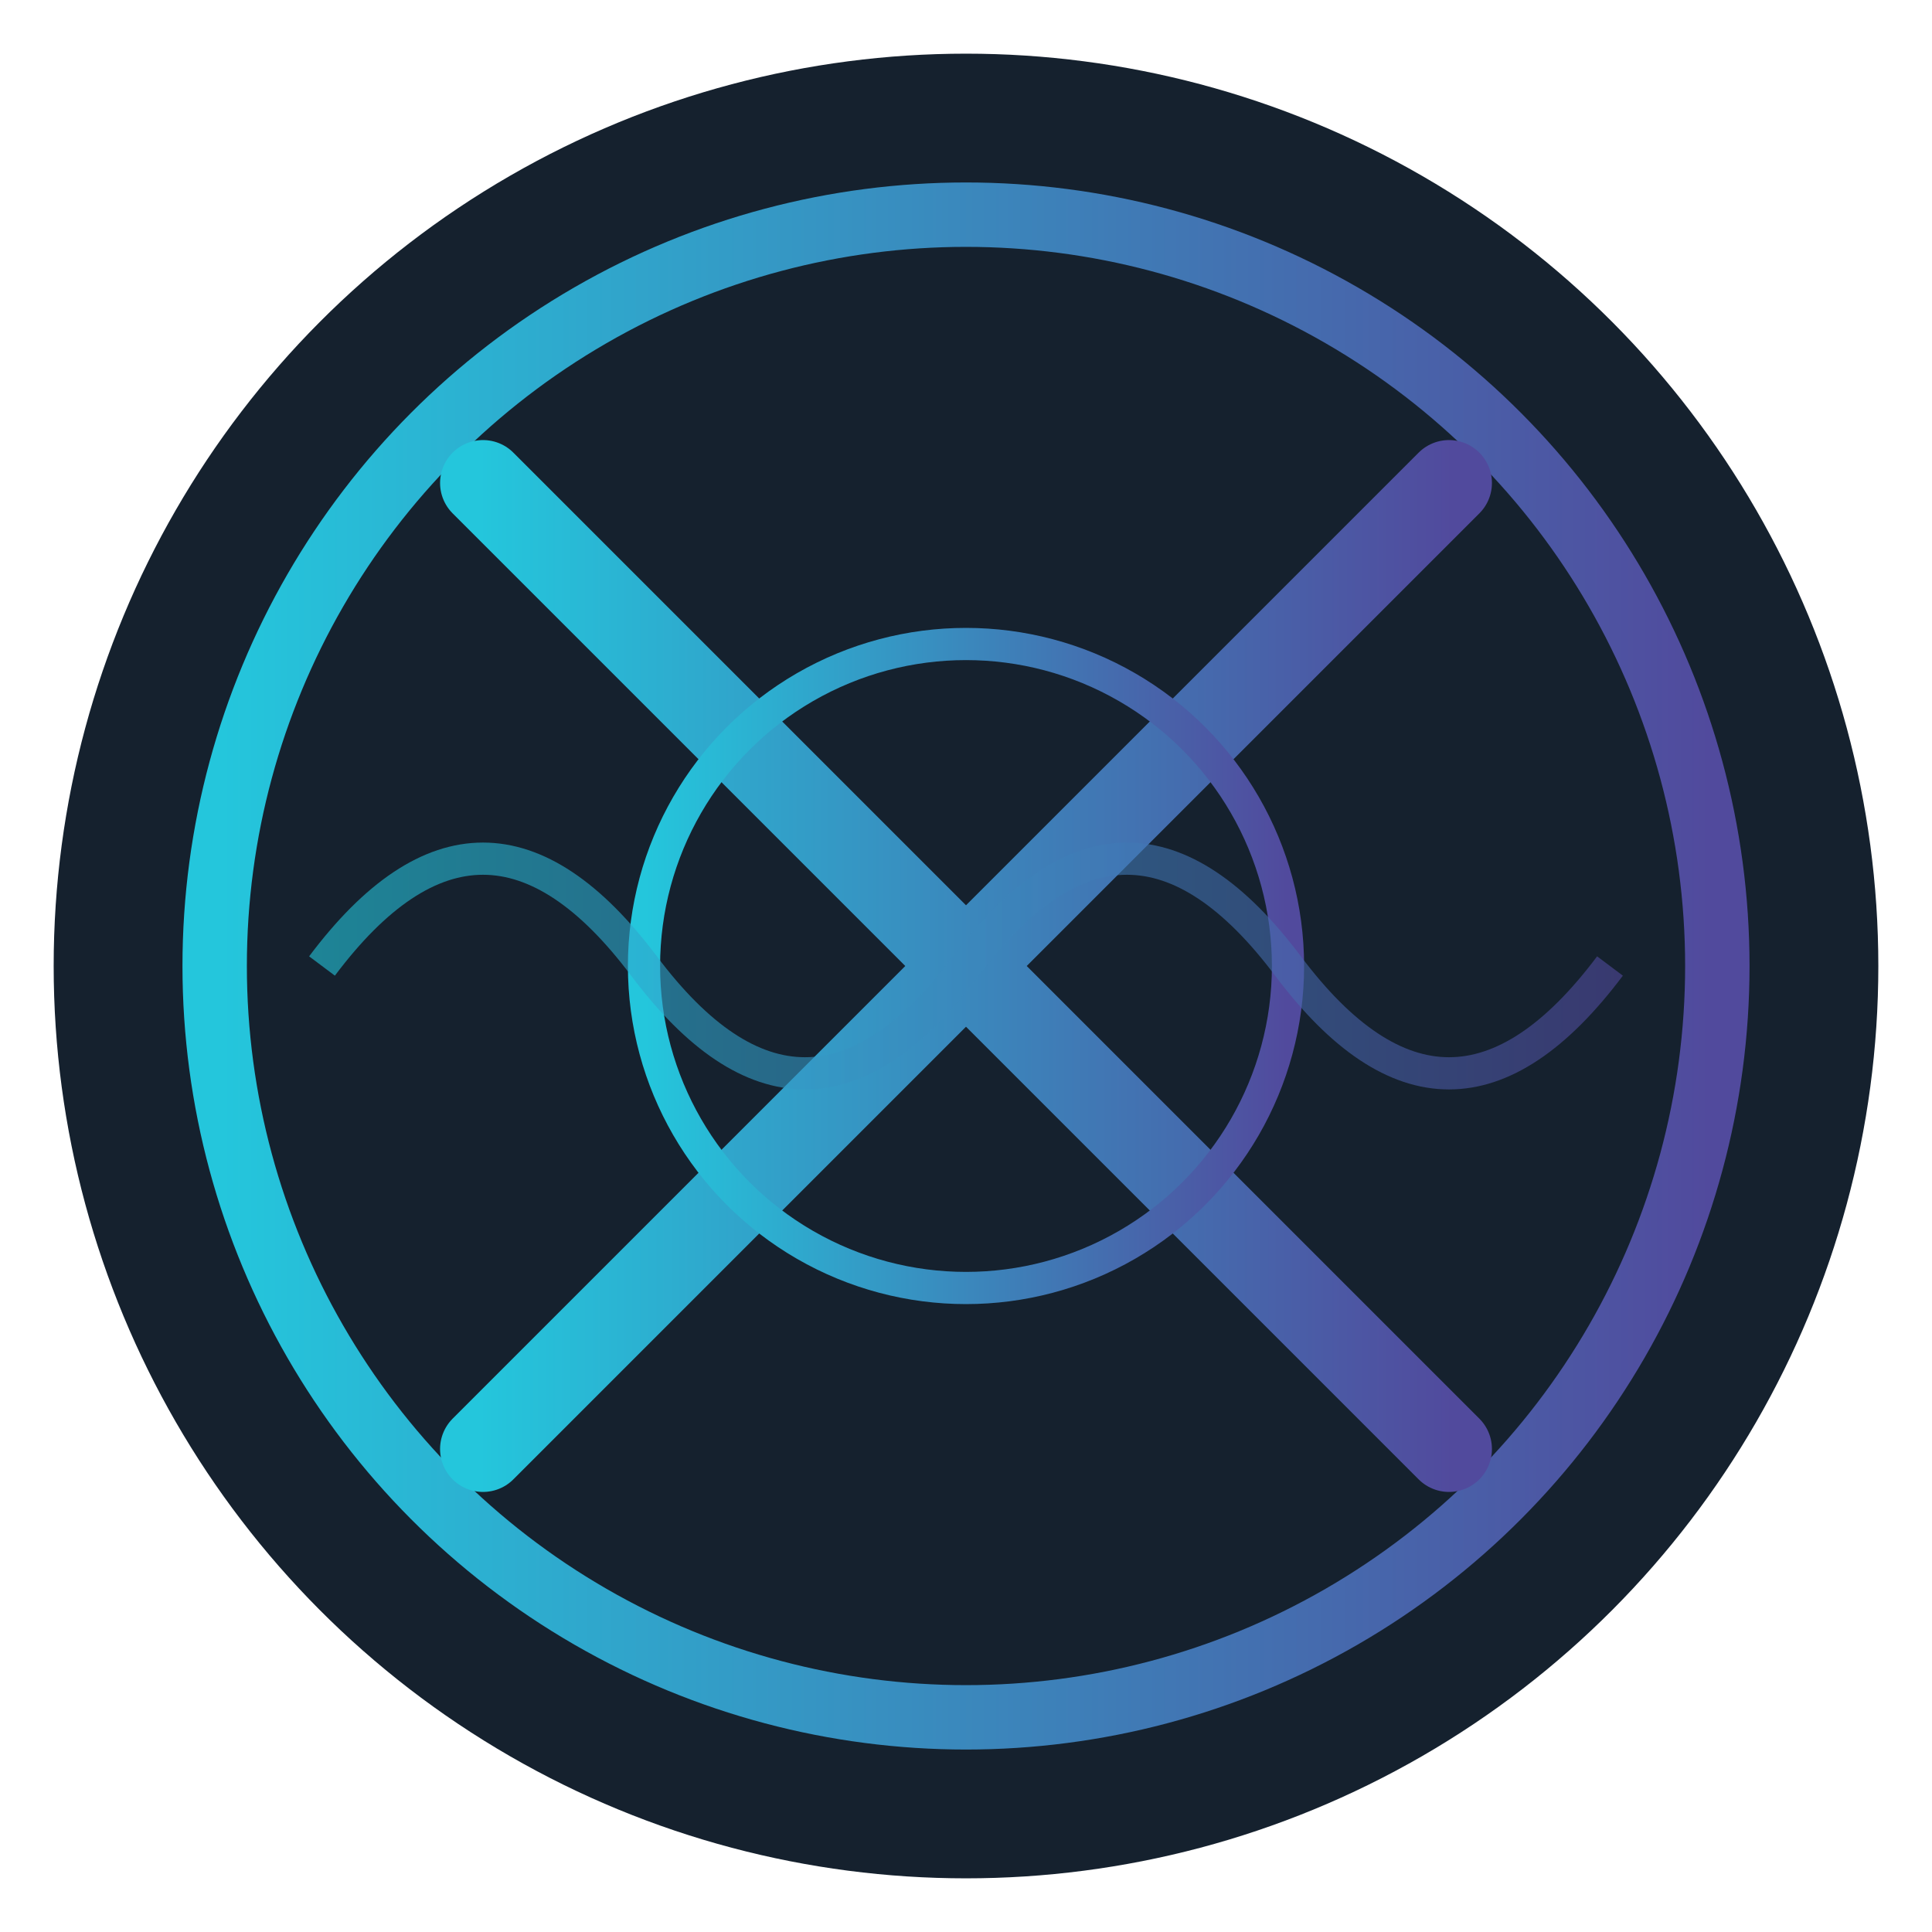 <?xml version="1.0" encoding="UTF-8"?>
<svg width="180" height="180" viewBox="0 0 180 180" xmlns="http://www.w3.org/2000/svg">
  <defs>
    <linearGradient id="logo-gradient" x1="0%" y1="0%" x2="100%" y2="0%">
      <stop offset="0%" stop-color="#24C6DC" />
      <stop offset="100%" stop-color="#514A9D" />
    </linearGradient>
    <filter id="glow" x="-20%" y="-20%" width="140%" height="140%">
      <feGaussianBlur stdDeviation="4" result="blur" />
      <feComposite in="SourceGraphic" in2="blur" operator="over" />
    </filter>
  </defs>
  
  <!-- Background -->
  <circle cx="90" cy="90" r="85" fill="#15212E" />
  
  <!-- Main Circle -->
  <circle cx="90" cy="90" r="70" fill="none" stroke="url(#logo-gradient)" stroke-width="6" filter="url(#glow)" />
  
  <!-- X Mark -->
  <path d="M45,45 L135,135 M45,135 L135,45" stroke="url(#logo-gradient)" stroke-width="8" stroke-linecap="round" filter="url(#glow)" />
  
  <!-- Inner Circle -->
  <circle cx="90" cy="90" r="30" fill="none" stroke="url(#logo-gradient)" stroke-width="3" />
  
  <!-- Wave Element -->
  <path d="M30,90 Q45,70 60,90 Q75,110 90,90 Q105,70 120,90 Q135,110 150,90" fill="none" stroke="url(#logo-gradient)" stroke-width="3" opacity="0.6" />
</svg>
